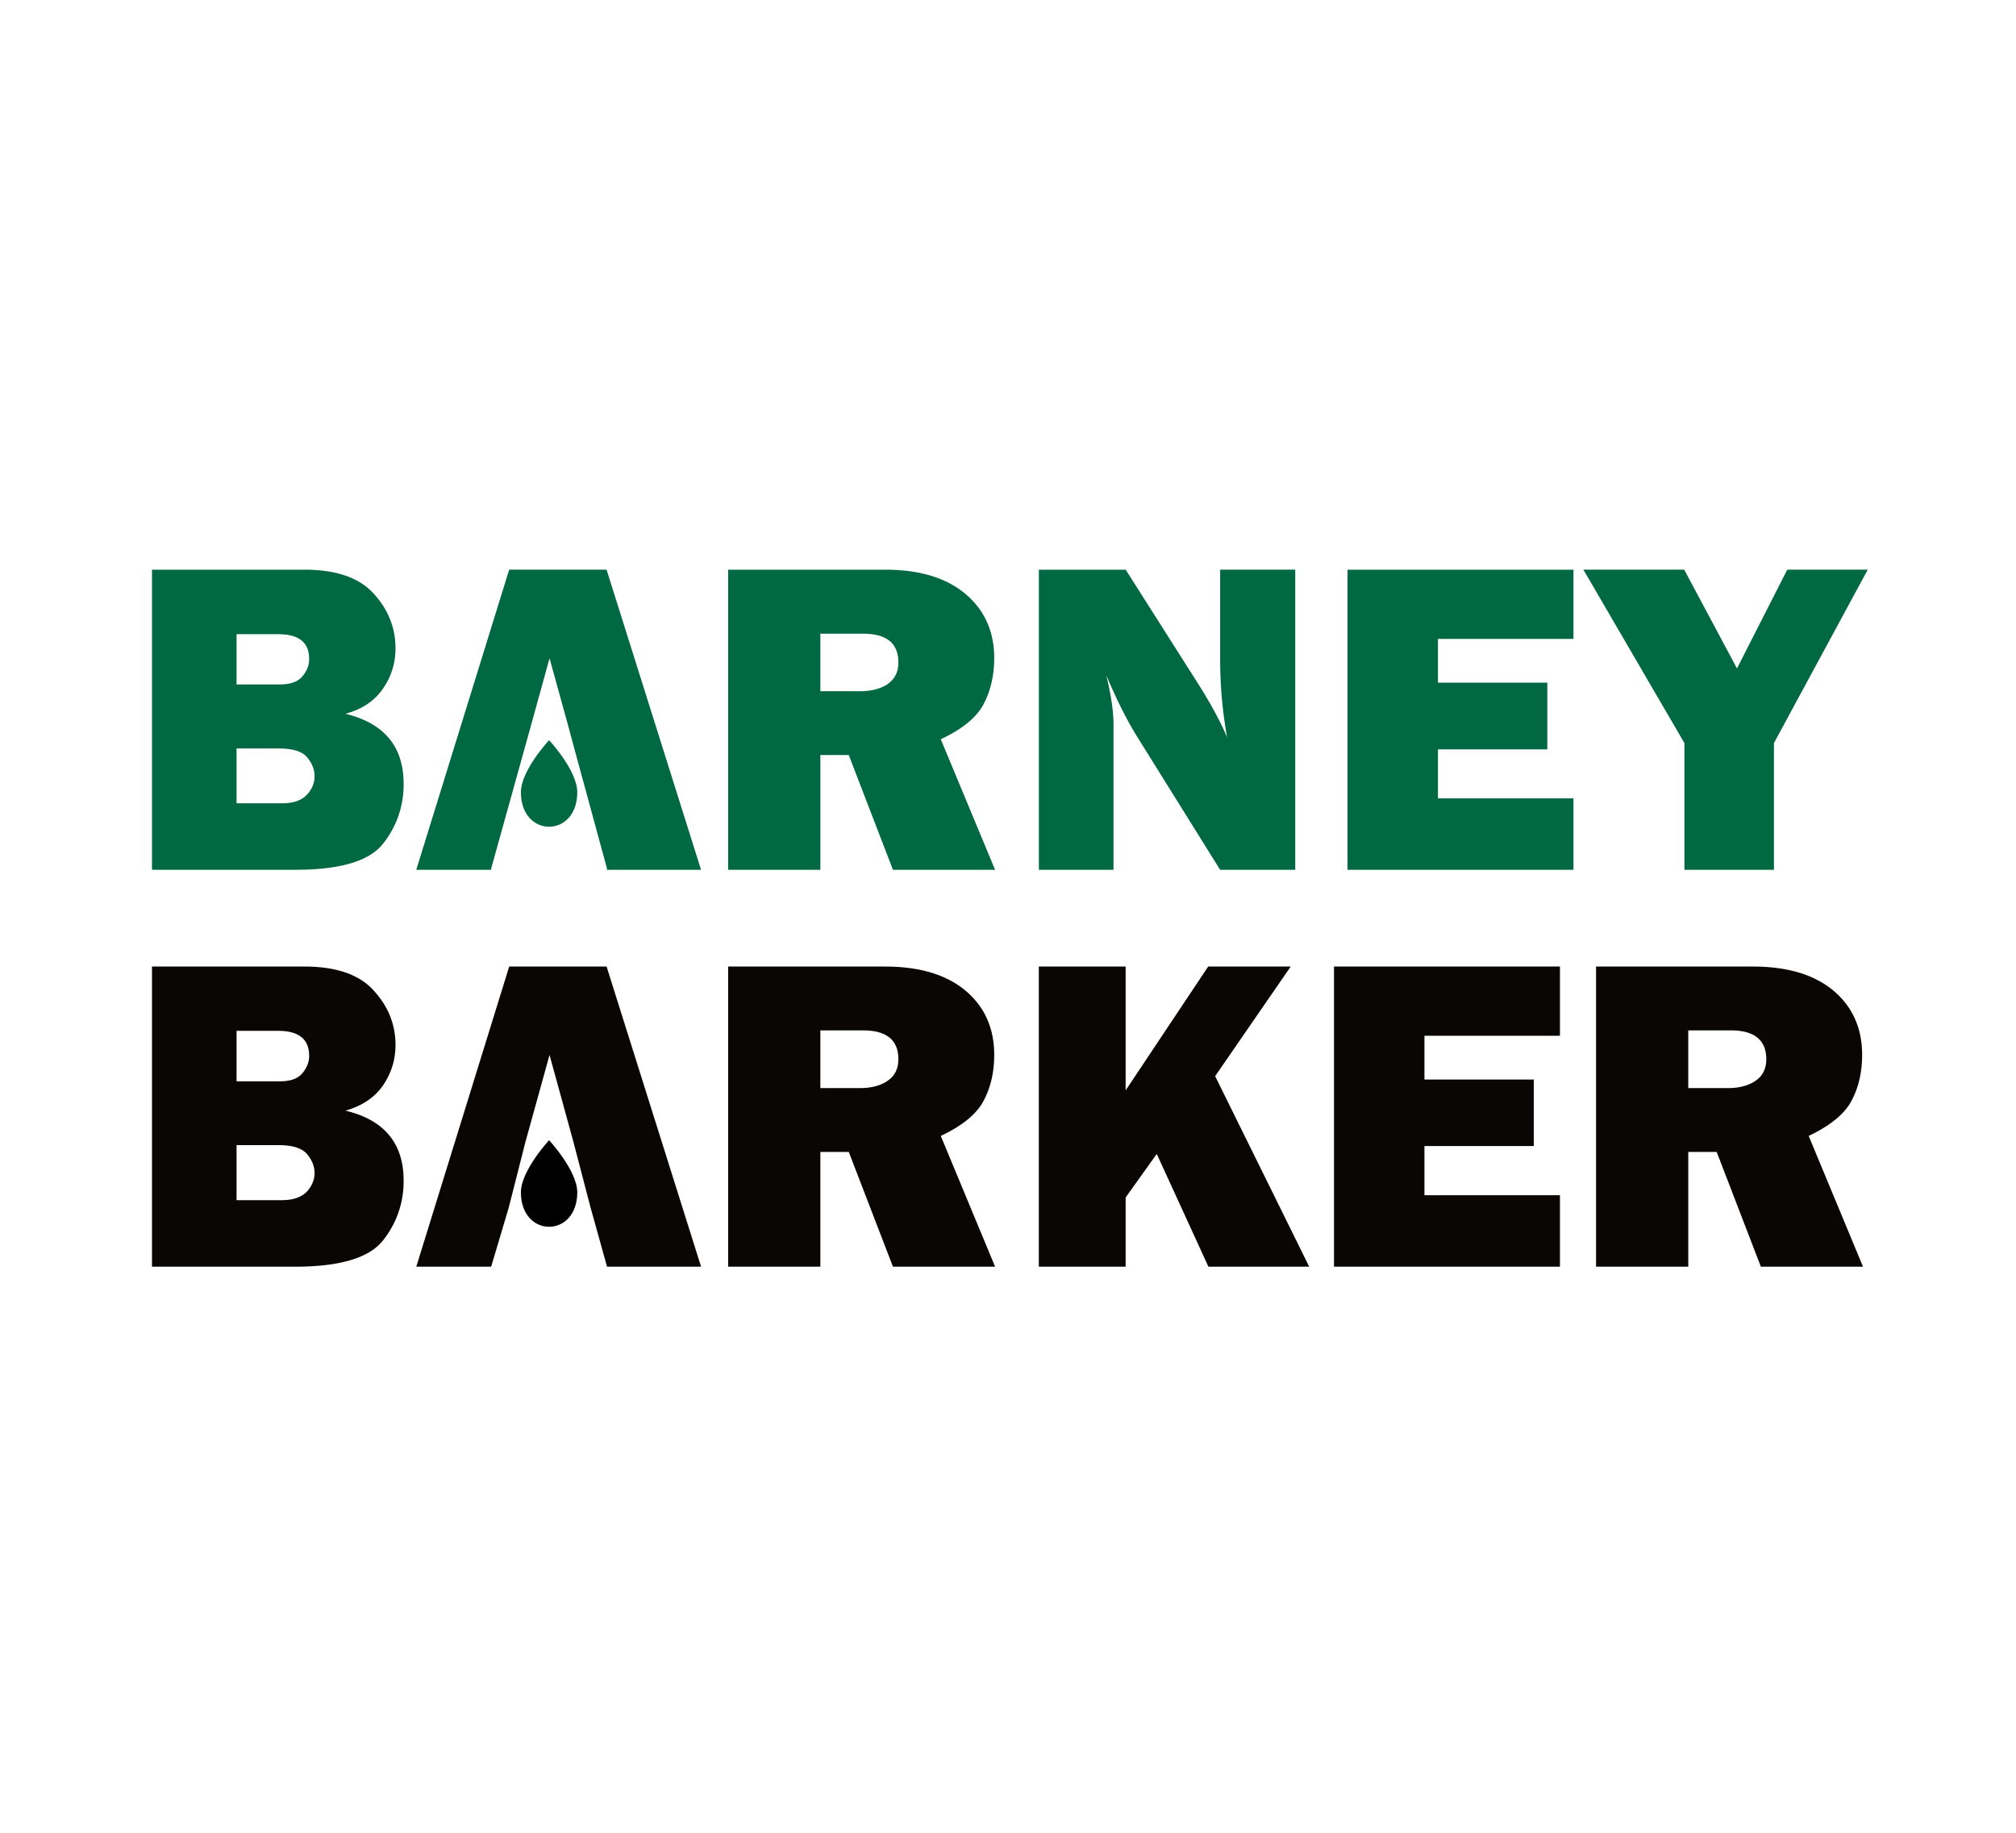 <svg xmlns="http://www.w3.org/2000/svg" xml:space="preserve" id="Слой_1" width="110" height="100" x="0" y="0" style="enable-background:new 0 0 110 100" version="1.1" viewBox="0 0 110 100"><style type="text/css">.st0{fill:#fff}.st40{fill-rule:evenodd;clip-rule:evenodd}.st160{fill:#006843}.st161{fill:#090603}.st162{fill-rule:evenodd;clip-rule:evenodd;fill:#006843}</style><g id="_x31_3476_1_"><path d="M0 0h110v100H0z" class="st0"/><g id="_x31_3476"><path d="M8.293 47.459V31.083h8.317c1.722 0 2.99.431 3.777 1.304.8.874 1.193 1.87 1.193 2.99 0 .812-.234 1.55-.689 2.202-.455.664-1.132 1.12-2.042 1.366 2.116.517 3.174 1.784 3.174 3.826a5.135 5.135 0 0 1-1.12 3.26c-.751.96-2.35 1.427-4.811 1.427H8.293zm4.614-10.114h2.35c.591 0 .997-.148 1.243-.443.246-.295.369-.603.369-.947 0-.91-.566-1.353-1.698-1.353h-2.264v2.743zm0 6.484h2.473c.615 0 1.058-.148 1.353-.455.283-.295.431-.64.431-1.021s-.148-.726-.418-1.046c-.283-.32-.787-.468-1.538-.468h-2.301v2.99zm20.215 3.63-.012-.062h.012l-1.833-6.73-.209-.775v-.012l-1.095-3.962-1.095 3.962-2.092 7.517h.012l-.012.062h-4.085l5.069-16.376h5.315l5.155 16.376h-5.13zm21.174 0h-5.573l-2.411-6.262h-1.55v6.262H39.73V31.083h8.563c1.882 0 3.347.443 4.392 1.329 1.046.886 1.563 2.055 1.563 3.494 0 .947-.197 1.784-.578 2.51s-1.157 1.366-2.338 1.919l2.964 7.124zm-9.535-9.745h2.153c.627 0 1.144-.135 1.526-.394.381-.271.578-.652.578-1.169 0-1.058-.64-1.575-1.932-1.575h-2.325v3.138zm25.911 9.745h-4.097l-4.503-7.222c-.578-.923-1.144-2.055-1.71-3.396.258 1.058.394 1.956.394 2.682v7.936h-4.072V31.083h4.737l3.814 6.004c.763 1.193 1.341 2.239 1.722 3.15a23.789 23.789 0 0 1-.381-4.306v-4.848h4.097v16.376zm15.182-3.9v3.9H73.526V31.083h12.328v3.777H78.46v2.387h5.967v3.642H78.46v2.67h7.394zm16.056-12.476-5.118 9.461v6.915h-4.884v-6.915l-5.512-9.461h5.5l2.879 5.389 2.744-5.389h4.391z" class="st160"/><path d="M8.293 69.113V52.737h8.317c1.722 0 2.99.431 3.777 1.304.8.874 1.193 1.858 1.193 2.977 0 .812-.234 1.55-.689 2.215-.455.652-1.132 1.107-2.042 1.366 2.116.504 3.174 1.784 3.174 3.814a5.135 5.135 0 0 1-1.12 3.26c-.751.96-2.35 1.44-4.811 1.44H8.293zM12.907 59h2.35c.591 0 .997-.148 1.243-.443.246-.295.369-.615.369-.947 0-.91-.566-1.366-1.698-1.366h-2.264V59zm0 6.483h2.473c.615 0 1.058-.16 1.353-.455.283-.308.431-.652.431-1.021 0-.381-.148-.726-.418-1.046-.283-.32-.787-.48-1.538-.48h-2.301v3.002zm20.215 3.63-.898-3.224-.935-3.58-1.304-4.749-1.316 4.749-.91 3.58-.96 3.224h-4.085l5.069-16.376h5.315l5.155 16.376h-5.131zm21.174 0h-5.573l-2.411-6.262h-1.55v6.262H39.73V52.737h8.563c1.882 0 3.347.443 4.392 1.316 1.046.886 1.563 2.055 1.563 3.507 0 .947-.197 1.784-.578 2.498-.381.726-1.157 1.366-2.338 1.919l2.964 7.136zm-9.535-9.744h2.153c.627 0 1.144-.135 1.526-.406.381-.258.578-.652.578-1.169 0-1.046-.64-1.575-1.932-1.575h-2.325v3.15zm26.674 9.744h-5.5l-2.818-6.152-1.698 2.375v3.777h-4.737V52.737h4.737v6.755l4.503-6.755h4.503l-4.122 5.98 5.132 10.396zm13.681-3.9v3.9H72.788V52.737h12.328v3.777h-7.394v2.387h5.967v3.63h-5.967v2.682h7.394zm16.536 3.9h-5.573l-2.411-6.262h-1.55v6.262h-5.032V52.737h8.563c1.882 0 3.347.443 4.392 1.316 1.046.886 1.563 2.055 1.563 3.507 0 .947-.197 1.784-.578 2.498-.381.726-1.169 1.366-2.338 1.919l2.964 7.136zm-9.535-9.744h2.153c.627 0 1.144-.135 1.526-.406.381-.258.578-.652.578-1.169 0-1.046-.652-1.575-1.932-1.575h-2.325v3.15z" class="st161"/><path d="M29.96 40.384s-1.538 1.649-1.538 2.842c0 2.51 3.076 2.51 3.076 0-.001-1.193-1.538-2.842-1.538-2.842z" class="st162"/><path d="M29.96 62.211s-1.538 1.661-1.538 2.842c0 2.51 3.076 2.51 3.076 0-.001-1.181-1.538-2.842-1.538-2.842z" class="st40"/></g></g></svg>
